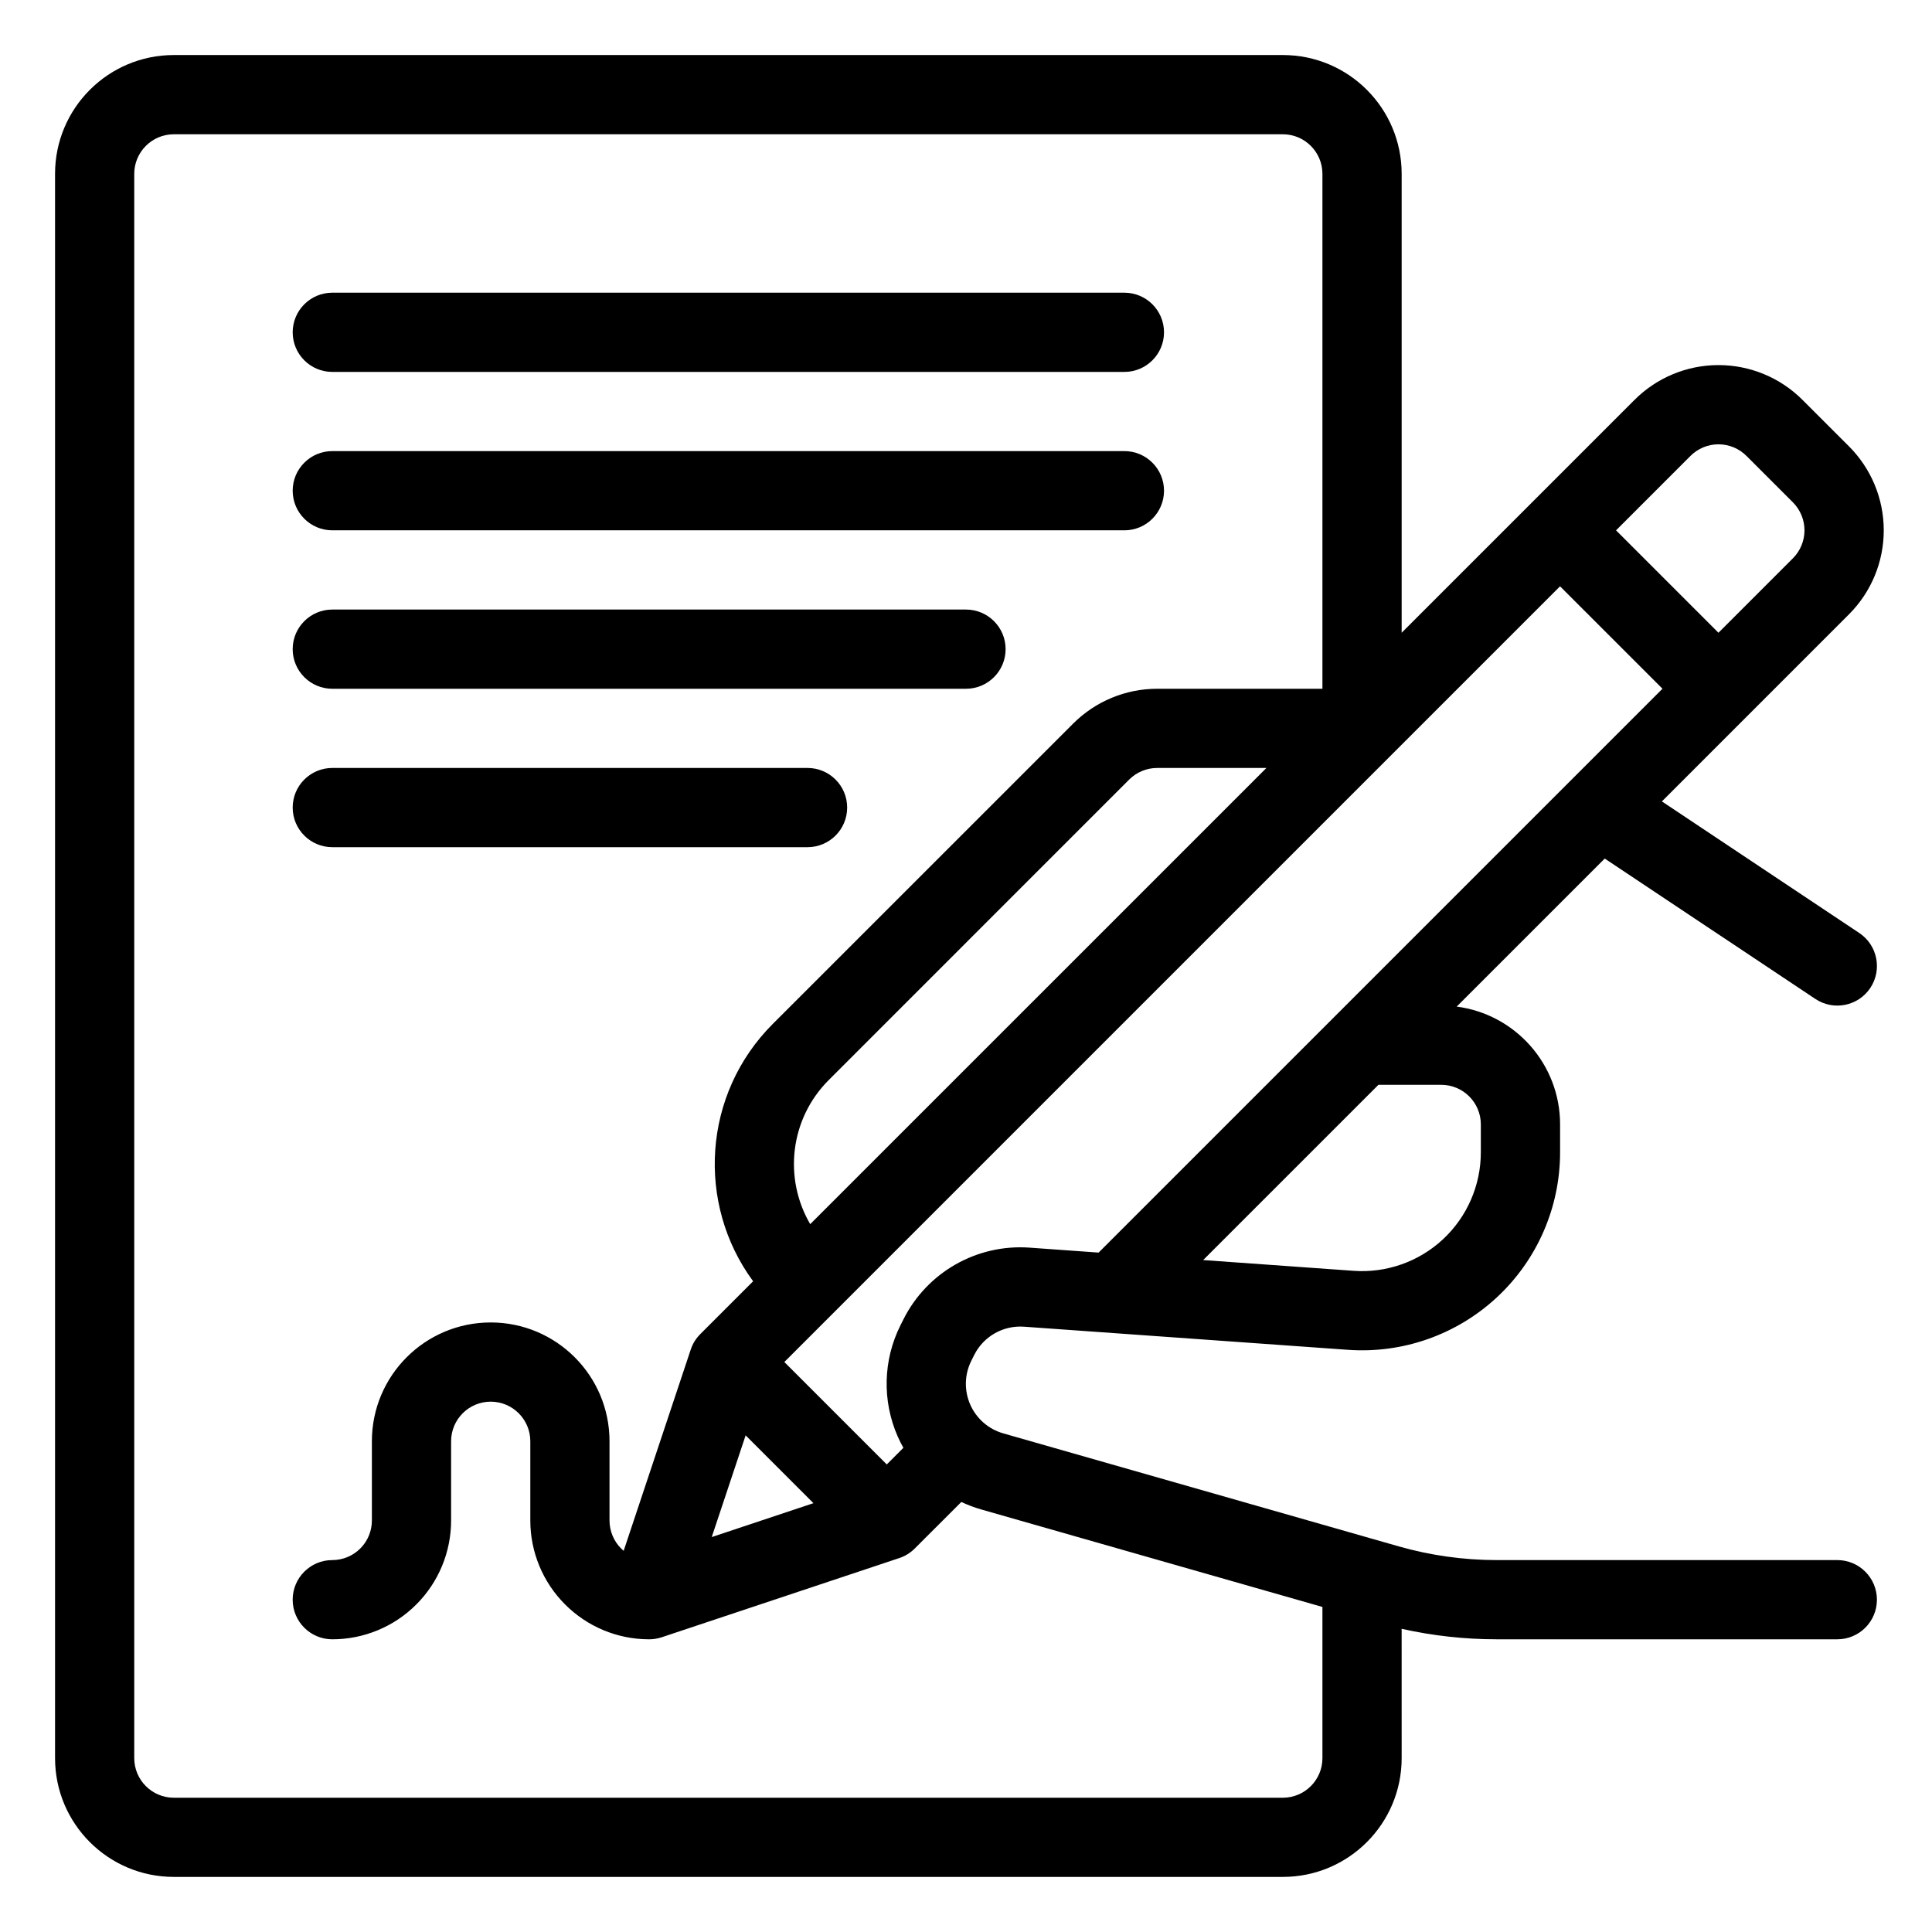 <?xml version="1.0" encoding="UTF-8"?>
<!-- The Best Svg Icon site in the world: iconSvg.co, Visit us! https://iconsvg.co -->
<svg fill="#000000" width="800px" height="800px" version="1.1" viewBox="144 144 512 512" xmlns="http://www.w3.org/2000/svg">
 <g fill-rule="evenodd">
  <path d="m232.06 242.56h209.92c5.793 0 10.496-4.703 10.496-10.496s-4.703-10.496-10.496-10.496h-209.92c-5.793 0-10.496 4.703-10.496 10.496s4.703 10.496 10.496 10.496z"/>
  <path d="m232.06 284.54h209.92c5.793 0 10.496-4.703 10.496-10.496s-4.703-10.496-10.496-10.496h-209.92c-5.793 0-10.496 4.703-10.496 10.496s4.703 10.496 10.496 10.496z"/>
  <path d="m232.06 326.53h167.94c5.793 0 10.496-4.703 10.496-10.496s-4.703-10.496-10.496-10.496h-167.94c-5.793 0-10.496 4.703-10.496 10.496s4.703 10.496 10.496 10.496z"/>
  <path d="m232.06 368.51h125.95c5.793 0 10.496-4.703 10.496-10.496 0-5.797-4.703-10.496-10.496-10.496h-125.95c-5.793 0-10.496 4.699-10.496 10.496 0 5.793 4.703 10.496 10.496 10.496z"/>
  <path d="m515.45 575.65c8.262 1.848 16.711 2.781 25.203 2.781h90.254c5.793 0 10.496-4.699 10.496-10.496 0-5.793-4.703-10.496-10.496-10.496h-90.254c-8.785 0-17.52-1.227-25.957-3.629l-104.84-29.957c-3.894-1.113-7.106-3.914-8.734-7.629-1.637-3.719-1.531-7.969 0.285-11.602l0.766-1.531c2.465-4.934 7.672-7.891 13.172-7.504l85.879 6.129c14.527 1.039 28.832-4.008 39.496-13.938 10.664-9.918 16.719-23.836 16.719-38.406v-7.387c0-16.008-11.941-29.223-27.402-31.227l39.234-39.234 55.816 37.207c4.828 3.211 11.348 1.91 14.559-2.906 3.211-4.828 1.91-11.348-2.906-14.559l-52.324-34.879 49.574-49.582c5.906-5.898 9.223-13.906 9.223-22.262s-3.324-16.363-9.223-22.262c-3.988-4-8.305-8.312-12.305-12.301-5.898-5.902-13.906-9.227-22.262-9.227s-16.363 3.316-22.262 9.227l-61.707 61.703v-121.61c0-17.391-14.094-31.488-31.488-31.488h-293.89c-17.391 0-31.488 14.098-31.488 31.488v419.84c0 17.395 14.098 31.488 31.488 31.488h293.89c17.395 0 31.488-14.094 31.488-31.488zm-20.992-249.12v-136.45c0-5.793-4.699-10.496-10.496-10.496h-293.89c-5.793 0-10.496 4.703-10.496 10.496v419.84c0 5.797 4.703 10.496 10.496 10.496h293.89c5.797 0 10.496-4.699 10.496-10.496v-40.062l-90.367-25.82c-1.84-0.523-3.621-1.195-5.324-2.004l-12.344 12.332c-1.152 1.156-2.551 2.027-4.102 2.539l-62.977 20.992c-1.082 0.359-2.203 0.535-3.316 0.535h-0.137c-8.305-0.031-16.258-3.348-22.125-9.227-5.91-5.898-9.227-13.906-9.227-22.262v-20.992c0-5.793-4.703-10.496-10.496-10.496s-10.496 4.703-10.496 10.496v20.992c0 8.355-3.316 16.363-9.227 22.262-5.898 5.91-13.906 9.227-22.262 9.227-5.793 0-10.496-4.699-10.496-10.496 0-5.793 4.703-10.496 10.496-10.496 2.781 0 5.457-1.102 7.422-3.074 1.973-1.961 3.074-4.641 3.074-7.422v-20.992c0-17.391 14.094-31.488 31.488-31.488 17.391 0 31.488 14.098 31.488 31.488v20.992c0 2.781 1.102 5.461 3.074 7.422 0.219 0.223 0.441 0.422 0.672 0.621l17.781-53.344c0.512-1.551 1.383-2.949 2.539-4.102l13.992-13.992c-15.113-20.539-13.383-49.594 5.195-68.184 27.047-27.035 64.938-64.938 79.621-79.609 5.91-5.91 13.918-9.227 22.262-9.227zm-161.84 224.81 26.953-8.984-17.969-17.969zm224.81-251.96-205.57 205.57 27.145 27.145 4.406-4.41c-0.555-0.973-1.059-1.98-1.512-3.012-4.144-9.434-3.883-20.227 0.727-29.441 0.262-0.512 0.512-1.027 0.766-1.531 6.266-12.531 19.469-20.059 33.449-19.062l18.305 1.312 149.43-149.43zm-48.133 132.11-46.445 46.441 39.852 2.848c8.723 0.629 17.309-2.406 23.703-8.355 6.402-5.961 10.031-14.309 10.031-23.051v-7.387c0-5.797-4.699-10.496-10.496-10.496zm-29.684-83.969h-28.949c-2.781 0-5.445 1.102-7.418 3.074-14.676 14.684-52.574 52.574-79.613 79.621-10.359 10.352-11.996 26.125-4.914 38.195zm119.8-35.836 19.723-19.723c1.965-1.961 3.074-4.637 3.074-7.418s-1.109-5.457-3.074-7.422l-12.301-12.301c-1.961-1.965-4.641-3.074-7.422-3.074s-5.457 1.109-7.418 3.074l-19.723 19.723z"/>
 </g>
</svg>